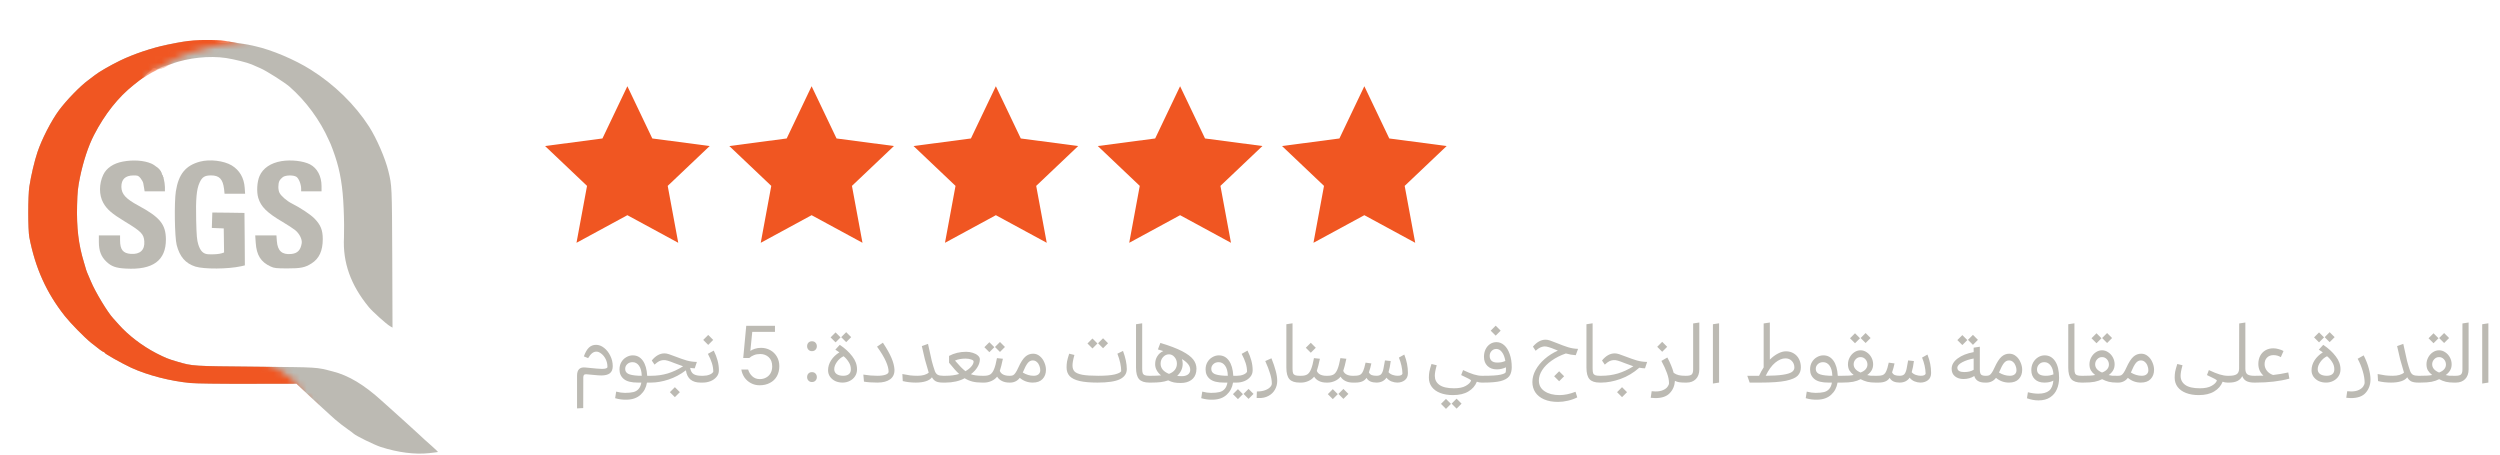 <svg width="379" height="69" viewBox="0 0 379 69" fill="none" xmlns="http://www.w3.org/2000/svg">
<path fill-rule="evenodd" clip-rule="evenodd" d="M30.297 6.51C30.26 6.547 30.172 6.126 29.455 6.176C27.798 6.275 27.538 6.324 25.374 6.769C23.024 7.252 20.279 8.179 18.202 9.181C16.681 9.923 14.962 10.924 14.405 11.37C14.282 11.468 13.824 11.827 13.379 12.149C12.13 13.064 10.065 15.203 8.952 16.699C7.777 18.282 6.33 21.101 5.675 23.067C5.205 24.477 4.71 26.591 4.451 28.261C4.228 29.695 4.228 34.839 4.451 35.989C5.353 40.639 7.048 44.398 9.842 47.922C10.72 49.023 12.761 51.112 13.812 51.966C14.888 52.844 15.605 53.363 15.729 53.363C15.803 53.363 15.852 53.413 15.852 53.462C15.852 53.61 18.412 55.045 19.884 55.737C22.381 56.887 25.856 57.778 28.898 58.062C29.801 58.136 33.251 58.186 37.666 58.173L44.937 58.161L45.506 58.705C47.72 60.782 49.364 62.303 50.156 63.008C50.415 63.243 50.7 63.503 50.774 63.565C51.207 63.948 52.233 64.752 52.765 65.11C53.111 65.345 53.482 65.617 53.593 65.729C53.977 66.087 56.71 67.423 57.711 67.757C60.321 68.597 62.893 68.931 65.057 68.696C65.774 68.622 66.38 68.536 66.405 68.523C66.417 68.499 65.997 68.103 65.477 67.633C64.946 67.163 64.451 66.73 64.377 66.656C64.303 66.594 63.907 66.223 63.511 65.852C63.103 65.481 62.225 64.665 61.545 64.059C60.865 63.441 60.246 62.885 60.172 62.823C60.098 62.748 59.653 62.353 59.183 61.932C58.713 61.512 58.132 60.993 57.897 60.782C55.226 58.346 52.864 56.924 50.477 56.318C47.843 55.638 48.499 55.688 38.791 55.589C29.146 55.502 29.208 55.502 26.92 54.834C25.535 54.439 25.015 54.229 23.655 53.524C21.578 52.448 19.463 50.84 18.016 49.208C17.608 48.751 17.212 48.318 17.151 48.244C16.334 47.378 14.442 44.25 13.787 42.667C13.552 42.123 13.305 41.541 13.231 41.368C13.156 41.195 13.082 40.997 13.07 40.936C13.045 40.861 12.897 40.342 12.724 39.761C11.895 37.053 11.598 34.505 11.685 31.105C11.734 29.065 11.809 28.409 12.13 26.839C12.625 24.452 13.391 22.115 14.245 20.471C15.877 17.305 17.917 14.733 20.255 12.878C20.65 12.557 21.046 12.247 21.133 12.186C21.38 11.975 22.877 10.635 22.939 10.635C22.964 10.635 22.939 10.437 23.186 10.326C23.508 10.202 23.336 10.37 23.557 10.326C23.459 10.264 23.695 10.593 24.176 10.326C24.657 10.059 25.362 9.91 26.017 9.675C28.503 8.76 31.767 8.414 34.278 8.797C35.502 8.983 37.542 9.49 38.173 9.774C38.383 9.861 38.964 10.12 39.471 10.343C40.374 10.726 43.107 12.47 43.861 13.113C46.384 15.314 48.523 18.232 49.859 21.262C50.081 21.769 50.021 21.578 50.145 21.888C50.268 22.197 50.33 22.382 50.454 22.691C50.577 23 50.539 22.919 50.786 23.636C51.578 25.986 51.961 28.286 52.097 31.6C52.171 33.195 52.184 35.173 52.147 35.989C51.949 39.798 53.161 43.211 55.918 46.562C56.45 47.217 58.589 49.146 59.121 49.443L59.505 49.666L59.467 39.118C59.418 28.137 59.418 28.187 58.886 25.973C58.416 24.02 57.105 21.002 55.955 19.197C53.816 15.871 50.688 12.804 47.114 10.566C44.653 9.02 41.19 7.561 38.692 7.004C37.048 6.646 38.211 6.873 35.862 6.492C33.512 6.112 34.972 6.413 34.749 6.431C34.525 6.448 34.341 6.431 34.501 6.431C34.662 6.418 33.586 6.559 33.141 6.51C31.979 6.374 30.359 6.448 30.297 6.51Z" fill="#BCBAB3"/>
<mask id="mask0_310_38" style="mask-type:alpha" maskUnits="userSpaceOnUse" x="0" y="0" width="50" height="64">
<path d="M0 0L49.032 1.36L43.343 5.008L35.367 6.492C35.367 6.492 32.09 6.925 29.308 7.852C26.525 8.78 25.783 9.46 25.165 9.769C24.547 10.078 24.207 10.34 23.496 10.696C22.785 11.052 22.073 11.562 22.073 11.562L39 54.5C39 54.5 40 54.5 43 56.5C46 58.5 45.5 59.5 45.5 59.5L48.042 61.736L0 63.065V0Z" fill="#D9D9D9"/>
</mask>
<g mask="url(#mask0_310_38)">
<path fill-rule="evenodd" clip-rule="evenodd" d="M32.153 6.067C31.867 6.047 30.174 6.047 29.309 6.129C28.443 6.21 27.539 6.332 25.375 6.777C23.026 7.259 20.28 8.187 18.203 9.188C16.682 9.93 14.963 10.932 14.407 11.377C14.283 11.476 13.825 11.834 13.38 12.156C12.131 13.071 10.066 15.21 8.953 16.706C7.778 18.289 6.332 21.109 5.676 23.075C5.206 24.484 4.712 26.599 4.452 28.268C4.229 29.703 4.229 34.847 4.452 35.997C5.355 40.646 7.049 44.405 9.843 47.93C10.722 49.03 12.762 51.12 13.813 51.973C14.889 52.851 15.606 53.37 15.73 53.37C15.804 53.37 15.853 53.42 15.853 53.469C15.853 53.618 18.413 55.052 19.885 55.745C22.383 56.895 25.858 57.785 28.9 58.069C29.802 58.144 33.252 58.193 37.667 58.181L44.938 58.168L45.507 58.712C47.721 60.79 49.365 62.311 50.157 63.016C50.417 63.251 50.701 63.51 50.775 63.572C51.208 63.955 52.234 64.759 52.766 65.118C53.112 65.353 53.483 65.625 53.595 65.736C53.978 66.095 56.711 67.43 57.713 67.764C60.322 68.605 62.894 68.939 65.058 68.704C65.775 68.63 66.381 68.543 66.406 68.531C66.418 68.506 65.998 68.11 65.478 67.64C64.947 67.17 64.452 66.738 64.378 66.663C64.304 66.602 63.908 66.231 63.512 65.86C63.104 65.489 62.226 64.673 61.546 64.067C60.866 63.448 60.248 62.892 60.173 62.83C60.099 62.756 59.654 62.36 59.184 61.94C58.714 61.519 58.133 61 57.898 60.79C55.227 58.354 52.865 56.932 50.478 56.326C47.844 55.646 48.5 55.695 38.792 55.596C29.147 55.51 29.209 55.51 26.921 54.842C25.536 54.446 25.017 54.236 23.656 53.531C21.579 52.455 19.464 50.848 18.017 49.216C17.609 48.758 17.214 48.325 17.152 48.251C16.336 47.386 14.444 44.257 13.788 42.674C13.553 42.13 13.306 41.549 13.232 41.376C13.158 41.203 13.083 41.005 13.071 40.943C13.046 40.869 12.898 40.349 12.725 39.768C11.896 37.06 11.6 34.513 11.686 31.112C11.736 29.072 11.81 28.417 12.131 26.846C12.626 24.46 13.393 22.123 14.246 20.478C15.878 17.312 17.919 14.74 20.256 12.885C20.651 12.564 21.047 12.255 21.134 12.193C21.381 11.983 23.126 10.899 23.497 10.766C23.683 10.699 23.706 10.623 23.953 10.511C24.275 10.388 24.709 10.457 24.61 10.395C24.511 10.333 24.511 10.333 24.733 10.333C24.919 10.321 25.363 9.918 26.018 9.683C28.504 8.768 31.769 8.421 34.279 8.805C35.503 8.99 37.544 9.497 38.174 9.782C38.384 9.868 38.966 10.128 39.473 10.351C40.375 10.734 43.108 12.477 43.863 13.12C46.385 15.322 48.525 18.24 49.86 21.269C50.083 21.776 50.33 22.16 50.392 22.123C50.466 22.085 50.478 22.11 50.429 22.184C50.38 22.271 50.54 22.926 50.788 23.643C51.579 25.993 51.962 28.293 52.098 31.607C52.173 33.202 52.185 35.181 52.148 35.997C51.95 39.805 53.162 43.218 55.92 46.569C56.451 47.225 58.591 49.154 59.122 49.45L59.506 49.673L59.469 39.125C59.419 28.145 59.419 28.194 58.887 25.981C58.417 24.027 57.107 21.01 55.957 19.204C53.817 15.878 50.689 12.811 47.115 10.573C44.654 9.027 41.191 7.568 38.694 7.012C37.049 6.653 36.789 6.616 35.8 6.628C35.305 6.641 36.34 6.69 36.291 6.628C36.02 6.487 34.812 6.314 34.07 6.191C33.328 6.067 32.439 6.087 32.153 6.067Z" fill="#F05622"/>
</g>
<path fill-rule="evenodd" clip-rule="evenodd" d="M18.635 24.493C17.213 24.752 16.137 25.47 15.655 26.496C14.999 27.856 14.999 29.562 15.642 30.725C16.199 31.739 16.965 32.394 18.944 33.594C21.417 35.09 21.8 35.486 21.875 36.586C21.974 37.897 21.232 38.589 19.834 38.49C18.647 38.404 18.202 37.847 18.202 36.425V35.683H14.987V36.673C14.987 38.008 15.321 38.898 16.112 39.653C16.866 40.382 17.571 40.642 19.08 40.716C23.186 40.951 25.164 39.492 25.152 36.277C25.127 34.014 24.261 32.938 20.984 31.17C19.055 30.131 18.425 29.426 18.4 28.338C18.387 27.188 18.993 26.607 20.218 26.595C20.898 26.595 20.972 26.619 21.306 27.015C21.491 27.25 21.677 27.584 21.714 27.757C21.751 27.93 21.8 28.289 21.85 28.536L21.924 29.006H25.003V28.351C24.991 27.584 24.707 26.459 24.534 26.496C24.472 26.508 24.434 26.422 24.472 26.298C24.546 25.989 23.631 25.086 22.926 24.789C21.825 24.32 20.205 24.196 18.635 24.493Z" fill="#BCBAB3"/>
<path fill-rule="evenodd" clip-rule="evenodd" d="M30.321 24.502C28.144 25.083 27.068 26.394 26.66 29.003C26.401 30.672 26.475 35.915 26.784 37.139C27.241 38.92 28.119 39.934 29.628 40.416C30.951 40.824 34.587 40.8 36.541 40.367L37.122 40.231L37.097 36.249L37.06 32.28L34.624 32.243L32.188 32.218L32.151 33.38L32.114 34.555L33.017 34.592L33.919 34.629L33.944 36.459L33.969 38.277L33.598 38.401C33.19 38.524 32.398 38.586 31.594 38.549C30.828 38.512 30.383 38.079 30.061 37.065C29.851 36.36 29.801 35.804 29.739 33.393C29.665 30.19 29.789 28.694 30.259 27.68C30.642 26.839 31.038 26.592 31.99 26.592C33.251 26.592 33.783 27.148 33.969 28.657L34.043 29.374H37.159L37.097 28.471C36.998 26.963 36.318 25.8 35.119 25.071C33.932 24.366 31.805 24.106 30.321 24.502Z" fill="#BCBAB3"/>
<path fill-rule="evenodd" clip-rule="evenodd" d="M42.65 24.431C41.03 24.704 39.855 25.507 39.348 26.682C38.964 27.56 38.878 29.056 39.15 29.996C39.558 31.344 40.461 32.247 42.86 33.656C43.614 34.101 44.467 34.658 44.752 34.893C45.407 35.425 45.828 36.29 45.741 36.871C45.568 37.935 45.098 38.417 44.146 38.504C42.748 38.64 42.081 38.034 41.969 36.537L41.908 35.684H38.692L38.767 36.797C38.89 38.689 39.546 39.728 41.042 40.408C41.574 40.655 41.846 40.68 43.49 40.692C45.593 40.692 46.236 40.569 47.225 39.938C48.387 39.208 48.931 38.021 48.931 36.241C48.931 34.88 48.61 34.089 47.682 33.137C47.101 32.531 45.506 31.48 44.245 30.849C43.515 30.491 42.625 29.724 42.377 29.242C42.142 28.797 42.142 27.857 42.365 27.412C42.464 27.226 42.711 26.966 42.897 26.831C43.354 26.534 44.492 26.521 44.937 26.806C45.296 27.041 45.654 27.943 45.654 28.599V29.007H48.746V28.228C48.746 26.707 48.091 25.483 46.99 24.914C45.964 24.394 44.121 24.184 42.65 24.431Z" fill="#BCBAB3"/>
<path d="M24.483 26.207C24.236 25.65 23.989 25.527 23.68 25.279L24.236 27.011H24.798C24.757 26.866 24.592 26.45 24.483 26.207Z" fill="#BCBAB3"/>
<path d="M95.109 13.072L98.889 20.992L107.589 22.138L101.224 28.18L102.822 36.808L95.109 32.622L87.396 36.808L88.994 28.18L82.629 22.138L91.33 20.992L95.109 13.072Z" fill="#F05622"/>
<path d="M123.04 13.072L126.82 20.992L135.52 22.138L129.155 28.18L130.753 36.808L123.04 32.622L115.328 36.808L116.925 28.18L110.561 22.138L119.261 20.992L123.04 13.072Z" fill="#F05622"/>
<path d="M150.972 13.072L154.751 20.992L163.452 22.138L157.087 28.18L158.685 36.808L150.972 32.622L143.259 36.808L144.857 28.18L138.492 22.138L147.192 20.992L150.972 13.072Z" fill="#F05622"/>
<path d="M178.903 13.072L182.682 20.992L191.383 22.138L185.018 28.18L186.616 36.808L178.903 32.622L171.19 36.808L172.788 28.18L166.423 22.138L175.124 20.992L178.903 13.072Z" fill="#F05622"/>
<path d="M206.834 13.072L210.613 20.992L219.314 22.138L212.949 28.18L214.547 36.808L206.834 32.622L199.121 36.808L200.719 28.18L194.354 22.138L203.055 20.992L206.834 13.072Z" fill="#F05622"/>
<path d="M88.512 54.028C88.736 53.412 88.992 52.968 89.28 52.696C89.576 52.416 89.936 52.276 90.36 52.276C90.784 52.276 91.188 52.428 91.572 52.732C91.964 53.036 92.28 53.436 92.52 53.932C92.768 54.428 92.892 54.952 92.892 55.504C92.892 55.992 92.748 56.352 92.46 56.584C92.172 56.808 91.736 56.92 91.152 56.92C91.048 56.92 90.876 56.912 90.636 56.896L88.908 56.74C88.74 56.724 88.616 56.756 88.536 56.836C88.464 56.908 88.428 57.032 88.428 57.208L88.416 61.864L87.48 61.912V56.956C87.48 56.508 87.58 56.18 87.78 55.972C87.988 55.756 88.296 55.668 88.704 55.708L90.444 55.876C90.86 55.908 91.124 55.924 91.236 55.924C91.804 55.924 92.088 55.824 92.088 55.624C92.088 55.192 92 54.8 91.824 54.448C91.648 54.096 91.428 53.82 91.164 53.62C90.908 53.412 90.66 53.308 90.42 53.308C90.18 53.308 89.96 53.388 89.76 53.548C89.56 53.708 89.36 53.956 89.16 54.292L88.512 54.028ZM98.582 56.968C98.662 56.968 98.715 57.008 98.739 57.088C98.77 57.168 98.787 57.292 98.787 57.46C98.787 57.66 98.775 57.8 98.751 57.88C98.727 57.96 98.671 58 98.582 58H98.079C97.959 58.752 97.638 59.364 97.118 59.836C96.606 60.316 95.918 60.568 95.055 60.592C94.439 60.616 93.838 60.54 93.254 60.364L93.41 59.368C93.898 59.496 94.343 59.56 94.743 59.56C95.263 59.56 95.686 59.52 96.014 59.44C96.343 59.36 96.606 59.204 96.806 58.972C97.014 58.748 97.154 58.424 97.227 58H96.722C95.746 58.008 95.034 57.832 94.587 57.472C94.138 57.112 93.915 56.624 93.915 56.008C93.915 55.592 94.007 55.224 94.191 54.904C94.382 54.576 94.635 54.324 94.947 54.148C95.258 53.964 95.587 53.872 95.93 53.872C96.562 53.872 97.07 54.14 97.454 54.676C97.838 55.212 98.058 55.976 98.115 56.968H98.582ZM94.778 55.924C94.778 56.252 94.922 56.496 95.21 56.656C95.507 56.816 96.014 56.916 96.734 56.956C96.847 56.964 97.031 56.968 97.287 56.968C97.27 56.312 97.135 55.804 96.879 55.444C96.623 55.084 96.294 54.904 95.894 54.904C95.567 54.904 95.299 55.004 95.091 55.204C94.882 55.396 94.778 55.636 94.778 55.924ZM98.723 56.968C99.587 56.968 100.415 56.852 101.207 56.62C101.999 56.38 102.783 56.016 103.559 55.528C103.279 55.44 102.839 55.28 102.239 55.048C101.807 54.872 101.463 54.748 101.207 54.676C100.951 54.596 100.719 54.568 100.511 54.592C100.303 54.616 100.107 54.672 99.923 54.76C99.739 54.848 99.507 55.02 99.227 55.276L98.807 54.652C99.391 53.932 100.035 53.572 100.739 53.572C100.931 53.572 101.151 53.612 101.399 53.692C101.647 53.772 101.987 53.896 102.419 54.064C103.059 54.312 103.623 54.508 104.111 54.652C104.607 54.788 105.119 54.86 105.647 54.868L105.323 55.84C105.091 55.832 104.859 55.808 104.627 55.768C104.699 56.224 104.875 56.54 105.155 56.716C105.435 56.884 105.827 56.968 106.331 56.968H106.511C106.591 56.968 106.643 57.008 106.667 57.088C106.699 57.168 106.715 57.292 106.715 57.46C106.715 57.66 106.703 57.8 106.679 57.88C106.655 57.96 106.599 58 106.511 58H106.187C105.571 58 105.075 57.852 104.699 57.556C104.323 57.26 104.083 56.788 103.979 56.14C103.163 56.764 102.283 57.232 101.339 57.544C100.403 57.848 99.523 58 98.699 58H98.507C98.419 58 98.363 57.96 98.339 57.88C98.315 57.8 98.303 57.66 98.303 57.46C98.303 57.292 98.319 57.168 98.351 57.088C98.375 57.008 98.427 56.968 98.507 56.968H98.723ZM101.555 59.452L102.311 58.696L103.067 59.452L102.311 60.208L101.555 59.452ZM106.609 56.968C106.953 56.968 107.269 56.912 107.557 56.8C107.845 56.688 108.037 56.54 108.133 56.356C108.133 55.924 108.065 55.492 107.929 55.06C107.793 54.628 107.589 54.156 107.317 53.644L108.205 53.152C108.725 54.192 108.985 55.184 108.985 56.128C108.985 56.52 108.865 56.856 108.625 57.136C108.393 57.416 108.089 57.632 107.713 57.784C107.345 57.928 106.961 58 106.561 58H106.441C106.353 58 106.297 57.96 106.273 57.88C106.249 57.8 106.237 57.66 106.237 57.46C106.237 57.292 106.253 57.168 106.285 57.088C106.309 57.008 106.361 56.968 106.441 56.968H106.609ZM106.609 51.532L107.365 50.776L108.121 51.532L107.365 52.288L106.609 51.532ZM115.158 58.408C114.678 58.408 114.238 58.3 113.838 58.084C113.446 57.876 113.122 57.592 112.866 57.232C112.618 56.864 112.458 56.46 112.386 56.02H113.418C113.53 56.412 113.738 56.752 114.042 57.04C114.346 57.328 114.726 57.472 115.182 57.472C115.534 57.472 115.85 57.396 116.13 57.244C116.418 57.092 116.646 56.872 116.814 56.584C116.982 56.288 117.066 55.944 117.066 55.552C117.066 54.936 116.89 54.468 116.538 54.148C116.186 53.828 115.758 53.668 115.254 53.668C114.894 53.668 114.578 53.724 114.306 53.836C114.034 53.94 113.798 54.084 113.598 54.268H112.674L113.13 49.396H117.486V50.308H114.042L113.754 53.2C113.914 53.08 114.138 52.972 114.426 52.876C114.722 52.78 115.038 52.732 115.374 52.732C115.878 52.732 116.342 52.848 116.766 53.08C117.19 53.312 117.526 53.64 117.774 54.064C118.022 54.488 118.146 54.968 118.146 55.504C118.146 56.088 118.022 56.6 117.774 57.04C117.526 57.48 117.174 57.816 116.718 58.048C116.27 58.288 115.75 58.408 115.158 58.408ZM123.09 56.416C123.322 56.416 123.502 56.488 123.63 56.632C123.766 56.776 123.834 56.956 123.834 57.172C123.834 57.38 123.766 57.556 123.63 57.7C123.494 57.844 123.314 57.916 123.09 57.916C122.874 57.916 122.698 57.844 122.562 57.7C122.426 57.556 122.358 57.38 122.358 57.172C122.358 56.956 122.422 56.776 122.55 56.632C122.686 56.488 122.866 56.416 123.09 56.416ZM122.358 52.492C122.358 52.276 122.422 52.096 122.55 51.952C122.686 51.808 122.866 51.736 123.09 51.736C123.322 51.736 123.502 51.808 123.63 51.952C123.766 52.096 123.834 52.276 123.834 52.492C123.834 52.7 123.766 52.876 123.63 53.02C123.494 53.164 123.314 53.236 123.09 53.236C122.874 53.236 122.698 53.164 122.562 53.02C122.426 52.876 122.358 52.7 122.358 52.492ZM127.73 58C127.33 58 126.962 57.924 126.626 57.772C126.298 57.612 126.034 57.392 125.834 57.112C125.634 56.824 125.534 56.5 125.534 56.14C125.534 55.612 125.686 55.108 125.99 54.628C126.302 54.148 126.722 53.744 127.25 53.416C127.066 53.28 126.862 53.144 126.638 53.008L127.31 52.276C128.086 52.796 128.714 53.372 129.194 54.004C129.682 54.628 129.926 55.292 129.926 55.996C129.926 56.388 129.826 56.736 129.626 57.04C129.426 57.344 129.158 57.58 128.822 57.748C128.486 57.916 128.122 58 127.73 58ZM126.47 55.972C126.47 56.284 126.59 56.528 126.83 56.704C127.078 56.88 127.414 56.968 127.838 56.968C128.198 56.968 128.478 56.888 128.678 56.728C128.886 56.568 128.99 56.32 128.99 55.984C128.99 55.576 128.874 55.2 128.642 54.856C128.418 54.504 128.166 54.22 127.886 54.004C127.486 54.196 127.15 54.484 126.878 54.868C126.606 55.252 126.47 55.62 126.47 55.972ZM125.918 51.148L126.674 50.392L127.43 51.148L126.674 51.904L125.918 51.148ZM128.282 50.356L129.038 51.112L128.282 51.868L127.526 51.112L128.282 50.356ZM135.599 55.996C135.631 56.652 135.415 57.152 134.951 57.496C134.495 57.832 133.851 58 133.019 58C132.219 58 131.539 57.952 130.979 57.856L130.883 56.788C131.595 56.908 132.295 56.968 132.983 56.968C133.527 56.968 133.951 56.912 134.255 56.8C134.559 56.688 134.711 56.536 134.711 56.344C134.711 55.912 134.575 55.392 134.303 54.784C134.039 54.176 133.591 53.432 132.959 52.552L133.847 51.952C134.455 52.872 134.891 53.648 135.155 54.28C135.419 54.912 135.567 55.484 135.599 55.996ZM142.942 58C142.486 58 142.13 57.936 141.874 57.808C141.626 57.672 141.43 57.468 141.286 57.196C141.094 57.46 140.786 57.66 140.362 57.796C139.946 57.932 139.438 58 138.838 58C138.134 58 137.474 57.924 136.858 57.772L136.798 56.704C137.246 56.792 137.638 56.86 137.974 56.908C138.318 56.948 138.686 56.968 139.078 56.968C139.854 56.968 140.426 56.808 140.794 56.488C140.53 55.624 140.338 54.96 140.218 54.496C140.098 54.024 139.942 53.348 139.75 52.468L140.686 52.132C140.942 53.348 141.134 54.216 141.262 54.736C141.398 55.256 141.554 55.768 141.73 56.272C141.826 56.52 141.966 56.7 142.15 56.812C142.342 56.916 142.614 56.968 142.966 56.968H143.122C143.202 56.968 143.254 57.008 143.278 57.088C143.31 57.168 143.326 57.292 143.326 57.46C143.326 57.66 143.314 57.8 143.29 57.88C143.266 57.96 143.21 58 143.122 58H142.942ZM143.35 56.968C144.142 56.968 144.826 56.876 145.402 56.692C144.986 56.308 144.478 55.74 143.878 54.988V53.956C144.646 53.54 145.514 53.332 146.482 53.332C146.834 53.332 147.166 53.384 147.478 53.488C147.798 53.584 148.054 53.72 148.246 53.896C148.446 54.072 148.546 54.264 148.546 54.472C148.546 54.864 148.426 55.256 148.186 55.648C147.954 56.04 147.622 56.4 147.19 56.728C147.598 56.888 148.166 56.968 148.894 56.968H149.086C149.166 56.968 149.218 57.008 149.242 57.088C149.274 57.168 149.29 57.292 149.29 57.46C149.29 57.66 149.278 57.8 149.254 57.88C149.23 57.96 149.174 58 149.086 58H148.846C148.31 58 147.834 57.948 147.418 57.844C147.002 57.74 146.61 57.572 146.242 57.34C145.858 57.556 145.414 57.72 144.91 57.832C144.406 57.944 143.89 58 143.362 58H143.05C142.962 58 142.906 57.96 142.882 57.88C142.858 57.8 142.846 57.66 142.846 57.46C142.846 57.292 142.862 57.168 142.894 57.088C142.918 57.008 142.97 56.968 143.05 56.968H143.35ZM144.778 54.664C145.13 55.064 145.426 55.392 145.666 55.648C145.914 55.896 146.146 56.104 146.362 56.272C146.746 56.056 147.046 55.816 147.262 55.552C147.486 55.288 147.598 55.036 147.598 54.796C147.598 54.676 147.474 54.576 147.226 54.496C146.986 54.408 146.702 54.364 146.374 54.364C146.054 54.364 145.77 54.388 145.522 54.436C145.274 54.476 145.026 54.552 144.778 54.664ZM149.219 56.968C149.619 56.968 149.931 56.892 150.155 56.74C150.379 56.58 150.563 56.316 150.707 55.948C150.859 55.58 151.003 55.028 151.139 54.292L152.039 54.388C151.871 55.196 151.715 55.808 151.571 56.224C151.667 56.472 151.843 56.66 152.099 56.788C152.355 56.908 152.643 56.968 152.963 56.968H153.095C153.175 56.968 153.227 57.008 153.251 57.088C153.283 57.168 153.299 57.292 153.299 57.46C153.299 57.66 153.287 57.8 153.263 57.88C153.239 57.96 153.183 58 153.095 58H153.011C152.587 58 152.215 57.92 151.895 57.76C151.575 57.6 151.331 57.38 151.163 57.1C150.955 57.372 150.667 57.592 150.299 57.76C149.931 57.92 149.571 58 149.219 58H149.015C148.927 58 148.871 57.96 148.847 57.88C148.823 57.8 148.811 57.66 148.811 57.46C148.811 57.292 148.827 57.168 148.859 57.088C148.883 57.008 148.935 56.968 149.015 56.968H149.219ZM149.231 52.636L149.987 51.88L150.743 52.636L149.987 53.392L149.231 52.636ZM151.595 51.844L152.351 52.6L151.595 53.356L150.839 52.6L151.595 51.844ZM153.143 56.968C153.319 56.968 153.467 56.94 153.587 56.884C153.707 56.82 153.827 56.7 153.947 56.524C154.075 56.348 154.219 56.08 154.379 55.72C154.731 54.944 155.079 54.4 155.423 54.088C155.767 53.776 156.167 53.62 156.623 53.62C156.999 53.62 157.335 53.744 157.631 53.992C157.927 54.232 158.155 54.544 158.315 54.928C158.483 55.304 158.567 55.684 158.567 56.068C158.567 56.636 158.395 57.1 158.051 57.46C157.715 57.82 157.219 58 156.563 58C155.819 58 155.163 57.76 154.595 57.28C154.419 57.52 154.203 57.7 153.947 57.82C153.699 57.94 153.439 58 153.167 58H153.023C152.935 58 152.879 57.96 152.855 57.88C152.831 57.8 152.819 57.66 152.819 57.46C152.819 57.292 152.835 57.168 152.867 57.088C152.891 57.008 152.943 56.968 153.023 56.968H153.143ZM155.051 56.476C155.587 56.804 156.139 56.968 156.707 56.968C157.011 56.968 157.251 56.896 157.427 56.752C157.611 56.6 157.703 56.392 157.703 56.128C157.703 55.904 157.659 55.68 157.571 55.456C157.491 55.224 157.363 55.032 157.187 54.88C157.019 54.72 156.811 54.64 156.563 54.64C156.275 54.64 156.023 54.772 155.807 55.036C155.591 55.3 155.339 55.78 155.051 56.476ZM166.384 58C165.256 58 164.348 57.92 163.66 57.76C162.98 57.6 162.48 57.352 162.16 57.016C161.848 56.68 161.692 56.24 161.692 55.696C161.692 55.384 161.716 55.084 161.764 54.796C161.82 54.508 161.928 54.116 162.088 53.62L162.88 53.812C162.768 54.22 162.692 54.544 162.652 54.784C162.612 55.016 162.592 55.228 162.592 55.42C162.592 55.796 162.696 56.096 162.904 56.32C163.12 56.536 163.508 56.7 164.068 56.812C164.636 56.916 165.444 56.968 166.492 56.968C167.588 56.968 168.42 56.9 168.988 56.764C169.556 56.62 169.884 56.456 169.972 56.272C169.972 55.496 169.78 54.612 169.396 53.62L170.248 53.2C170.632 54.24 170.824 55.156 170.824 55.948C170.824 56.636 170.472 57.152 169.768 57.496C169.072 57.832 167.944 58 166.384 58ZM164.86 52.072L165.616 51.316L166.372 52.072L165.616 52.828L164.86 52.072ZM167.224 51.28L167.98 52.036L167.224 52.792L166.468 52.036L167.224 51.28ZM174.355 56.968C174.436 56.968 174.488 57.008 174.512 57.088C174.544 57.168 174.56 57.292 174.56 57.46C174.56 57.66 174.548 57.8 174.524 57.88C174.5 57.96 174.444 58 174.355 58H174.236C173.516 58 173 57.828 172.688 57.484C172.376 57.14 172.22 56.552 172.22 55.72V49.156L173.156 49.012V55.912C173.156 56.208 173.184 56.432 173.24 56.584C173.304 56.728 173.412 56.828 173.564 56.884C173.716 56.94 173.936 56.968 174.224 56.968H174.355ZM174.532 56.968C175.164 56.968 175.656 56.948 176.008 56.908C175.416 56.404 175.12 55.84 175.12 55.216C175.12 54.744 175.232 54.336 175.456 53.992C175.68 53.64 175.98 53.384 176.356 53.224L175.54 52.972L175.912 51.988C177.304 52.404 178.4 52.82 179.2 53.236C180 53.652 180.564 54.072 180.892 54.496C181.22 54.92 181.384 55.384 181.384 55.888C181.384 56.04 181.372 56.196 181.348 56.356C181.26 56.9 181.008 57.32 180.592 57.616C180.176 57.912 179.648 58.06 179.008 58.06C178.6 58.06 178.252 58.032 177.964 57.976C177.676 57.912 177.388 57.808 177.1 57.664C176.732 57.792 176.356 57.88 175.972 57.928C175.588 57.976 175.116 58 174.556 58H174.28C174.192 58 174.136 57.96 174.112 57.88C174.088 57.8 174.076 57.66 174.076 57.46C174.076 57.292 174.092 57.168 174.124 57.088C174.148 57.008 174.2 56.968 174.28 56.968H174.532ZM175.948 55.132C175.948 55.82 176.372 56.336 177.22 56.68C177.62 56.528 177.92 56.32 178.12 56.056C178.32 55.784 178.42 55.476 178.42 55.132C178.42 54.748 178.3 54.416 178.06 54.136C177.828 53.856 177.548 53.716 177.22 53.716C176.868 53.716 176.568 53.856 176.32 54.136C176.072 54.408 175.948 54.74 175.948 55.132ZM178.456 56.98C178.688 57.012 178.928 57.028 179.176 57.028C179.512 57.028 179.792 56.96 180.016 56.824C180.248 56.68 180.384 56.484 180.424 56.236C180.432 56.196 180.436 56.132 180.436 56.044C180.436 55.476 180.02 54.94 179.188 54.436C179.26 54.652 179.296 54.888 179.296 55.144C179.296 55.512 179.22 55.852 179.068 56.164C178.916 56.476 178.712 56.748 178.456 56.98ZM187.434 56.968C187.514 56.968 187.566 57.008 187.59 57.088C187.622 57.168 187.638 57.292 187.638 57.46C187.638 57.66 187.626 57.8 187.602 57.88C187.578 57.96 187.522 58 187.434 58H186.93C186.81 58.752 186.49 59.364 185.97 59.836C185.458 60.316 184.77 60.568 183.906 60.592C183.29 60.616 182.69 60.54 182.106 60.364L182.262 59.368C182.75 59.496 183.194 59.56 183.594 59.56C184.114 59.56 184.538 59.52 184.866 59.44C185.194 59.36 185.458 59.204 185.658 58.972C185.866 58.748 186.006 58.424 186.078 58H185.574C184.598 58.008 183.886 57.832 183.438 57.472C182.99 57.112 182.766 56.624 182.766 56.008C182.766 55.592 182.858 55.224 183.042 54.904C183.234 54.576 183.486 54.324 183.798 54.148C184.11 53.964 184.438 53.872 184.782 53.872C185.414 53.872 185.922 54.14 186.306 54.676C186.69 55.212 186.91 55.976 186.966 56.968H187.434ZM183.63 55.924C183.63 56.252 183.774 56.496 184.062 56.656C184.358 56.816 184.866 56.916 185.586 56.956C185.698 56.964 185.882 56.968 186.138 56.968C186.122 56.312 185.986 55.804 185.73 55.444C185.474 55.084 185.146 54.904 184.746 54.904C184.418 54.904 184.15 55.004 183.942 55.204C183.734 55.396 183.63 55.636 183.63 55.924ZM187.527 56.968C187.871 56.968 188.187 56.912 188.475 56.8C188.763 56.688 188.955 56.54 189.051 56.356C189.051 55.924 188.983 55.492 188.847 55.06C188.711 54.628 188.507 54.156 188.235 53.644L189.123 53.152C189.643 54.192 189.903 55.184 189.903 56.128C189.903 56.52 189.783 56.856 189.543 57.136C189.311 57.416 189.007 57.632 188.631 57.784C188.263 57.928 187.879 58 187.479 58H187.359C187.271 58 187.215 57.96 187.191 57.88C187.167 57.8 187.155 57.66 187.155 57.46C187.155 57.292 187.171 57.168 187.203 57.088C187.227 57.008 187.279 56.968 187.359 56.968H187.527ZM186.915 59.752L187.671 58.996L188.427 59.752L187.671 60.508L186.915 59.752ZM189.279 58.96L190.035 59.716L189.279 60.472L188.523 59.716L189.279 58.96ZM193.626 57.76C193.626 58.224 193.514 58.656 193.29 59.056C193.066 59.464 192.738 59.784 192.306 60.016C191.874 60.256 191.366 60.364 190.782 60.34L190.506 60.328L190.542 59.344H190.602C191.042 59.344 191.43 59.284 191.766 59.164C192.102 59.044 192.358 58.892 192.534 58.708C192.718 58.524 192.81 58.336 192.81 58.144C192.81 57.696 192.722 57.196 192.546 56.644C192.378 56.084 192.134 55.448 191.814 54.736L192.75 54.316C193.038 55.028 193.254 55.664 193.398 56.224C193.55 56.776 193.626 57.288 193.626 57.76ZM197.148 56.968C197.228 56.968 197.28 57.008 197.304 57.088C197.336 57.168 197.352 57.292 197.352 57.46C197.352 57.66 197.34 57.8 197.316 57.88C197.292 57.96 197.236 58 197.148 58H197.028C196.308 58 195.792 57.828 195.48 57.484C195.168 57.14 195.012 56.552 195.012 55.72V49.156L195.948 49.012V55.912C195.948 56.208 195.976 56.432 196.032 56.584C196.096 56.728 196.204 56.828 196.356 56.884C196.508 56.94 196.728 56.968 197.016 56.968H197.148ZM197.277 56.968C197.677 56.968 197.989 56.892 198.213 56.74C198.437 56.58 198.621 56.316 198.765 55.948C198.917 55.58 199.061 55.028 199.197 54.292L200.097 54.388C199.929 55.196 199.773 55.808 199.629 56.224C199.725 56.472 199.901 56.66 200.157 56.788C200.413 56.908 200.701 56.968 201.021 56.968H201.153C201.233 56.968 201.285 57.008 201.309 57.088C201.341 57.168 201.357 57.292 201.357 57.46C201.357 57.66 201.345 57.8 201.321 57.88C201.297 57.96 201.241 58 201.153 58H201.069C200.645 58 200.273 57.92 199.953 57.76C199.633 57.6 199.389 57.38 199.221 57.1C199.013 57.372 198.725 57.592 198.357 57.76C197.989 57.92 197.629 58 197.277 58H197.073C196.985 58 196.929 57.96 196.905 57.88C196.881 57.8 196.869 57.66 196.869 57.46C196.869 57.292 196.885 57.168 196.917 57.088C196.941 57.008 196.993 56.968 197.073 56.968H197.277ZM197.961 52.72L198.717 51.964L199.473 52.72L198.717 53.476L197.961 52.72ZM201.285 56.968C201.685 56.968 201.997 56.892 202.221 56.74C202.445 56.58 202.629 56.316 202.773 55.948C202.925 55.58 203.069 55.028 203.205 54.292L204.105 54.388C203.937 55.196 203.781 55.808 203.637 56.224C203.733 56.472 203.909 56.66 204.165 56.788C204.421 56.908 204.709 56.968 205.029 56.968H205.161C205.241 56.968 205.293 57.008 205.317 57.088C205.349 57.168 205.365 57.292 205.365 57.46C205.365 57.66 205.353 57.8 205.329 57.88C205.305 57.96 205.249 58 205.161 58H205.077C204.653 58 204.281 57.92 203.961 57.76C203.641 57.6 203.397 57.38 203.229 57.1C203.021 57.372 202.733 57.592 202.365 57.76C201.997 57.92 201.637 58 201.285 58H201.081C200.993 58 200.937 57.96 200.913 57.88C200.889 57.8 200.877 57.66 200.877 57.46C200.877 57.292 200.893 57.168 200.925 57.088C200.949 57.008 201.001 56.968 201.081 56.968H201.285ZM201.297 59.752L202.053 58.996L202.809 59.752L202.053 60.508L201.297 59.752ZM203.661 58.96L204.417 59.716L203.661 60.472L202.905 59.716L203.661 58.96ZM211.821 58C211.541 58 211.245 57.94 210.933 57.82C210.629 57.692 210.381 57.504 210.189 57.256C210.037 57.488 209.829 57.672 209.565 57.808C209.309 57.936 209.005 58 208.653 58C208.317 58 208.017 57.944 207.753 57.832C207.489 57.712 207.293 57.528 207.165 57.28C206.997 57.536 206.773 57.72 206.493 57.832C206.221 57.944 205.881 58 205.473 58H205.089C205.001 58 204.945 57.96 204.921 57.88C204.897 57.8 204.885 57.66 204.885 57.46C204.885 57.292 204.901 57.168 204.933 57.088C204.957 57.008 205.009 56.968 205.089 56.968H205.269C205.605 56.968 205.861 56.94 206.037 56.884C206.213 56.828 206.361 56.72 206.481 56.56C206.601 56.392 206.713 56.136 206.817 55.792C206.921 55.384 206.989 55.112 207.021 54.976L207.897 55.096C207.809 55.544 207.685 55.996 207.525 56.452C207.629 56.652 207.769 56.788 207.945 56.86C208.129 56.932 208.377 56.968 208.689 56.968C208.985 56.968 209.209 56.896 209.361 56.752C209.513 56.6 209.633 56.332 209.721 55.948C209.777 55.692 209.857 55.256 209.961 54.64L210.837 54.736C210.757 55.376 210.645 55.94 210.501 56.428C210.661 56.612 210.869 56.748 211.125 56.836C211.389 56.924 211.633 56.968 211.857 56.968C212.321 56.968 212.573 56.856 212.613 56.632C212.589 55.848 212.409 55.04 212.073 54.208L212.889 53.752C213.081 54.24 213.221 54.712 213.309 55.168C213.397 55.616 213.441 56.076 213.441 56.548C213.441 57.028 213.281 57.392 212.961 57.64C212.649 57.88 212.269 58 211.821 58ZM224.862 56.968C226.11 56.968 226.982 56.912 227.478 56.8C227.982 56.688 228.246 56.556 228.27 56.404C228.302 56.188 228.314 55.948 228.306 55.684C227.866 55.892 227.398 55.996 226.902 55.996C226.318 55.996 225.85 55.824 225.498 55.48C225.146 55.136 224.97 54.676 224.97 54.1C224.97 53.676 225.05 53.296 225.21 52.96C225.378 52.616 225.606 52.348 225.894 52.156C226.182 51.964 226.506 51.868 226.866 51.868C227.298 51.868 227.69 52.024 228.042 52.336C228.394 52.648 228.67 53.096 228.87 53.68C229.078 54.256 229.182 54.928 229.182 55.696C229.182 55.904 229.154 56.132 229.098 56.38C229.042 56.628 228.946 56.844 228.81 57.028C228.546 57.364 228.11 57.612 227.502 57.772C226.894 57.924 226.026 58 224.898 58H224.598C224.358 58 224.122 57.956 223.89 57.868C223.642 58.492 223.214 58.984 222.606 59.344C222.006 59.712 221.226 59.896 220.266 59.896C219.53 59.896 218.886 59.788 218.334 59.572C217.79 59.364 217.366 59.06 217.062 58.66C216.766 58.26 216.618 57.792 216.618 57.256C216.618 56.944 216.642 56.644 216.69 56.356C216.746 56.068 216.854 55.676 217.014 55.18L217.806 55.372C217.694 55.78 217.618 56.104 217.578 56.344C217.538 56.576 217.518 56.788 217.518 56.98C217.518 57.556 217.75 58.012 218.214 58.348C218.686 58.692 219.426 58.864 220.434 58.864C221.194 58.864 221.782 58.744 222.198 58.504C222.622 58.272 222.894 58.008 223.014 57.712C223.03 57.68 222.998 57.636 222.918 57.58C222.846 57.516 222.658 57.412 222.354 57.268L221.514 56.86L221.802 56.104C222.442 56.408 222.986 56.628 223.434 56.764C223.882 56.9 224.278 56.968 224.622 56.968H224.862ZM219.21 60.472L219.966 61.228L219.21 61.984L218.454 61.228L219.21 60.472ZM220.818 60.436L221.574 61.192L220.818 61.948L220.062 61.192L220.818 60.436ZM225.834 53.956C225.834 54.268 225.93 54.516 226.122 54.7C226.322 54.876 226.606 54.964 226.974 54.964C227.206 54.964 227.414 54.948 227.598 54.916C227.79 54.876 227.994 54.812 228.21 54.724C228.114 54.14 227.942 53.692 227.694 53.38C227.454 53.06 227.17 52.9 226.842 52.9C226.554 52.9 226.314 53.004 226.122 53.212C225.93 53.412 225.834 53.66 225.834 53.956ZM226.746 49.372L227.502 50.128L226.746 50.884L225.99 50.128L226.746 49.372ZM234.313 51.496C234.513 51.496 234.733 51.536 234.973 51.616C235.213 51.696 235.561 51.828 236.017 52.012C236.657 52.276 237.221 52.484 237.709 52.636C238.197 52.788 238.705 52.872 239.233 52.888L238.885 53.848C238.373 53.816 237.873 53.728 237.385 53.584C236.577 53.864 235.861 54.224 235.237 54.664C234.621 55.096 234.141 55.576 233.797 56.104C233.461 56.632 233.293 57.16 233.293 57.688C233.293 58.384 233.581 58.924 234.157 59.308C234.741 59.7 235.497 59.896 236.425 59.896C237.177 59.896 237.985 59.728 238.849 59.392L239.113 60.244C238.665 60.468 238.189 60.636 237.685 60.748C237.181 60.868 236.685 60.928 236.197 60.928C235.373 60.928 234.669 60.8 234.085 60.544C233.501 60.288 233.057 59.932 232.753 59.476C232.457 59.02 232.309 58.5 232.309 57.916C232.309 57.3 232.473 56.692 232.801 56.092C233.129 55.492 233.585 54.936 234.169 54.424C234.753 53.912 235.421 53.488 236.173 53.152L235.765 52.984C235.365 52.816 235.037 52.696 234.781 52.624C234.533 52.544 234.305 52.508 234.097 52.516C233.889 52.54 233.689 52.596 233.497 52.684C233.313 52.764 233.081 52.928 232.801 53.176L232.393 52.552C232.985 51.848 233.625 51.496 234.313 51.496ZM235.609 57.04L236.365 56.284L237.121 57.04L236.365 57.796L235.609 57.04ZM242.641 56.968C242.721 56.968 242.773 57.008 242.797 57.088C242.829 57.168 242.845 57.292 242.845 57.46C242.845 57.66 242.833 57.8 242.809 57.88C242.785 57.96 242.729 58 242.641 58H242.521C241.801 58 241.285 57.828 240.973 57.484C240.661 57.14 240.505 56.552 240.505 55.72V49.156L241.441 49.012V55.912C241.441 56.208 241.469 56.432 241.525 56.584C241.589 56.728 241.697 56.828 241.849 56.884C242.001 56.94 242.221 56.968 242.509 56.968H242.641ZM244.798 53.572C244.99 53.572 245.21 53.612 245.458 53.692C245.706 53.772 246.046 53.896 246.478 54.064C247.118 54.312 247.682 54.508 248.17 54.652C248.666 54.788 249.178 54.86 249.706 54.868L249.382 55.84C249.11 55.832 248.822 55.8 248.518 55.744C247.662 56.504 246.714 57.072 245.674 57.448C244.634 57.816 243.662 58 242.758 58H242.566C242.478 58 242.422 57.96 242.398 57.88C242.374 57.8 242.362 57.66 242.362 57.46C242.362 57.292 242.378 57.168 242.41 57.088C242.434 57.008 242.486 56.968 242.566 56.968H242.782C243.646 56.968 244.474 56.852 245.266 56.62C246.058 56.38 246.842 56.016 247.618 55.528C247.338 55.44 246.898 55.28 246.298 55.048C245.866 54.872 245.522 54.748 245.266 54.676C245.01 54.596 244.778 54.568 244.57 54.592C244.362 54.616 244.166 54.672 243.982 54.76C243.798 54.848 243.566 55.02 243.286 55.276L242.866 54.652C243.45 53.932 244.094 53.572 244.798 53.572ZM245.146 59.452L245.902 58.696L246.658 59.452L245.902 60.208L245.146 59.452ZM255.553 56.968C255.633 56.968 255.685 57.008 255.709 57.088C255.741 57.168 255.757 57.292 255.757 57.46C255.757 57.66 255.745 57.8 255.721 57.88C255.697 57.96 255.641 58 255.553 58H255.433C255.065 58 254.765 57.98 254.533 57.94C254.301 57.9 254.097 57.832 253.921 57.736C253.873 58.488 253.609 59.112 253.129 59.608C252.657 60.104 251.929 60.352 250.945 60.352C250.769 60.352 250.537 60.336 250.249 60.304L250.393 59.308C250.577 59.332 250.777 59.344 250.993 59.344C251.457 59.344 251.841 59.272 252.145 59.128C252.449 58.992 252.669 58.824 252.805 58.624C252.949 58.432 253.021 58.256 253.021 58.096C253.021 57.624 252.917 57.108 252.709 56.548C252.509 55.988 252.229 55.376 251.869 54.712L252.769 54.196C252.993 54.604 253.177 54.988 253.321 55.348C253.473 55.7 253.609 56.092 253.729 56.524C253.969 56.692 254.221 56.808 254.485 56.872C254.757 56.936 255.081 56.968 255.457 56.968H255.553ZM251.233 52.576L251.989 51.82L252.745 52.576L251.989 53.332L251.233 52.576ZM255.648 56.968C256.032 56.968 256.3 56.904 256.452 56.776C256.604 56.64 256.68 56.384 256.68 56.008V49.036L257.616 48.892V55.996C257.616 56.628 257.44 57.12 257.088 57.472C256.736 57.824 256.272 58 255.696 58H255.48C255.392 58 255.336 57.96 255.312 57.88C255.288 57.8 255.276 57.66 255.276 57.46C255.276 57.292 255.292 57.168 255.324 57.088C255.348 57.008 255.4 56.968 255.48 56.968H255.648ZM260.613 58L259.677 58.144V49.156L260.613 49.012V58ZM264.887 56.968H266.675C266.875 56.528 267.107 56.104 267.371 55.696V49.036L268.307 48.892V53.644V54.52C268.707 54.12 269.119 53.812 269.543 53.596C269.967 53.372 270.371 53.26 270.755 53.26C271.203 53.26 271.599 53.368 271.943 53.584C272.287 53.792 272.551 54.08 272.735 54.448C272.919 54.816 273.011 55.232 273.011 55.696C273.011 56.2 272.855 56.616 272.543 56.944C272.239 57.272 271.643 57.532 270.755 57.724C269.867 57.908 268.591 58 266.927 58H265.247L264.887 56.968ZM267.683 56.968C268.779 56.96 269.643 56.908 270.275 56.812C270.915 56.716 271.367 56.58 271.631 56.404C271.895 56.228 272.027 56 272.027 55.72C272.027 55.32 271.899 54.988 271.643 54.724C271.395 54.46 271.071 54.328 270.671 54.328C270.167 54.328 269.647 54.548 269.111 54.988C268.583 55.428 268.107 56.088 267.683 56.968ZM279.075 56.968C279.155 56.968 279.207 57.008 279.231 57.088C279.263 57.168 279.279 57.292 279.279 57.46C279.279 57.66 279.267 57.8 279.243 57.88C279.219 57.96 279.163 58 279.075 58H278.571C278.451 58.752 278.131 59.364 277.611 59.836C277.099 60.316 276.411 60.568 275.547 60.592C274.931 60.616 274.331 60.54 273.747 60.364L273.903 59.368C274.391 59.496 274.835 59.56 275.235 59.56C275.755 59.56 276.179 59.52 276.507 59.44C276.835 59.36 277.099 59.204 277.299 58.972C277.507 58.748 277.647 58.424 277.719 58H277.215C276.239 58.008 275.527 57.832 275.079 57.472C274.631 57.112 274.407 56.624 274.407 56.008C274.407 55.592 274.499 55.224 274.683 54.904C274.875 54.576 275.127 54.324 275.439 54.148C275.751 53.964 276.079 53.872 276.423 53.872C277.055 53.872 277.563 54.14 277.947 54.676C278.331 55.212 278.551 55.976 278.607 56.968H279.075ZM275.271 55.924C275.271 56.252 275.415 56.496 275.703 56.656C275.999 56.816 276.507 56.916 277.227 56.956C277.339 56.964 277.523 56.968 277.779 56.968C277.763 56.312 277.627 55.804 277.371 55.444C277.115 55.084 276.787 54.904 276.387 54.904C276.059 54.904 275.791 55.004 275.583 55.204C275.375 55.396 275.271 55.636 275.271 55.924ZM282.059 53.104C282.395 53.104 282.707 53.204 282.995 53.404C283.291 53.596 283.527 53.856 283.703 54.184C283.879 54.512 283.967 54.86 283.967 55.228C283.967 55.588 283.887 55.9 283.727 56.164C283.575 56.42 283.355 56.652 283.067 56.86C283.243 56.908 283.415 56.94 283.583 56.956C283.759 56.964 283.983 56.968 284.255 56.968H284.471C284.551 56.968 284.603 57.008 284.627 57.088C284.659 57.168 284.675 57.292 284.675 57.46C284.675 57.66 284.663 57.8 284.639 57.88C284.615 57.96 284.559 58 284.471 58H284.291C283.835 58 283.435 57.96 283.091 57.88C282.747 57.792 282.407 57.66 282.071 57.484C281.735 57.66 281.351 57.792 280.919 57.88C280.495 57.96 279.939 58 279.251 58H278.999C278.911 58 278.855 57.96 278.831 57.88C278.807 57.8 278.795 57.66 278.795 57.46C278.795 57.292 278.811 57.168 278.843 57.088C278.867 57.008 278.919 56.968 278.999 56.968H279.251C279.675 56.968 280.019 56.96 280.283 56.944C280.547 56.928 280.791 56.896 281.015 56.848C280.735 56.632 280.519 56.4 280.367 56.152C280.223 55.896 280.151 55.588 280.151 55.228C280.151 54.86 280.239 54.512 280.415 54.184C280.591 53.856 280.823 53.596 281.111 53.404C281.407 53.204 281.723 53.104 282.059 53.104ZM281.015 55.228C281.015 55.764 281.363 56.18 282.059 56.476C282.403 56.348 282.663 56.18 282.839 55.972C283.015 55.764 283.103 55.528 283.103 55.264C283.103 54.96 283.003 54.696 282.803 54.472C282.603 54.248 282.355 54.136 282.059 54.136C281.763 54.136 281.515 54.248 281.315 54.472C281.115 54.688 281.015 54.94 281.015 55.228ZM280.463 51.28L281.219 50.524L281.975 51.28L281.219 52.036L280.463 51.28ZM282.827 50.488L283.583 51.244L282.827 52L282.071 51.244L282.827 50.488ZM291.134 58C290.854 58 290.558 57.94 290.246 57.82C289.942 57.692 289.694 57.504 289.502 57.256C289.35 57.488 289.142 57.672 288.878 57.808C288.622 57.936 288.318 58 287.965 58C287.63 58 287.33 57.944 287.066 57.832C286.802 57.712 286.606 57.528 286.478 57.28C286.31 57.536 286.086 57.72 285.806 57.832C285.534 57.944 285.194 58 284.786 58H284.401C284.313 58 284.257 57.96 284.233 57.88C284.209 57.8 284.197 57.66 284.197 57.46C284.197 57.292 284.213 57.168 284.245 57.088C284.269 57.008 284.321 56.968 284.401 56.968H284.582C284.918 56.968 285.174 56.94 285.35 56.884C285.526 56.828 285.674 56.72 285.794 56.56C285.914 56.392 286.026 56.136 286.13 55.792C286.234 55.384 286.302 55.112 286.334 54.976L287.21 55.096C287.122 55.544 286.998 55.996 286.838 56.452C286.942 56.652 287.082 56.788 287.258 56.86C287.442 56.932 287.69 56.968 288.002 56.968C288.298 56.968 288.522 56.896 288.674 56.752C288.826 56.6 288.946 56.332 289.034 55.948C289.09 55.692 289.17 55.256 289.274 54.64L290.15 54.736C290.07 55.376 289.958 55.94 289.814 56.428C289.974 56.612 290.182 56.748 290.438 56.836C290.702 56.924 290.946 56.968 291.17 56.968C291.634 56.968 291.886 56.856 291.926 56.632C291.902 55.848 291.722 55.04 291.386 54.208L292.202 53.752C292.394 54.24 292.534 54.712 292.622 55.168C292.71 55.616 292.754 56.076 292.754 56.548C292.754 57.028 292.594 57.392 292.274 57.64C291.962 57.88 291.582 58 291.134 58ZM301.09 56.968C301.17 56.968 301.222 57.008 301.246 57.088C301.278 57.168 301.294 57.292 301.294 57.46C301.294 57.66 301.282 57.8 301.258 57.88C301.234 57.96 301.178 58 301.09 58H300.91C300.03 58 299.494 57.668 299.302 57.004C298.822 57.308 298.274 57.46 297.658 57.46C297.146 57.46 296.718 57.324 296.374 57.052C296.038 56.78 295.87 56.4 295.87 55.912C295.87 55.32 296.174 54.796 296.782 54.34C297.39 53.884 298.198 53.564 299.206 53.38V52.708L300.142 52.564V56.008C300.142 56.4 300.206 56.66 300.334 56.788C300.47 56.908 300.686 56.968 300.982 56.968H301.09ZM296.734 55.756C296.734 55.972 296.826 56.136 297.01 56.248C297.202 56.352 297.454 56.404 297.766 56.404C298.366 56.404 298.846 56.288 299.206 56.056V54.352C298.558 54.464 297.982 54.652 297.478 54.916C296.982 55.18 296.734 55.46 296.734 55.756ZM296.734 51.556L297.49 50.8L298.246 51.556L297.49 52.312L296.734 51.556ZM299.098 50.764L299.854 51.52L299.098 52.276L298.342 51.52L299.098 50.764ZM301.139 56.968C301.315 56.968 301.463 56.94 301.583 56.884C301.703 56.82 301.823 56.7 301.943 56.524C302.071 56.348 302.215 56.08 302.375 55.72C302.727 54.944 303.075 54.4 303.419 54.088C303.763 53.776 304.163 53.62 304.619 53.62C304.995 53.62 305.331 53.744 305.627 53.992C305.923 54.232 306.151 54.544 306.311 54.928C306.479 55.304 306.563 55.684 306.563 56.068C306.563 56.636 306.391 57.1 306.047 57.46C305.711 57.82 305.215 58 304.559 58C303.815 58 303.159 57.76 302.591 57.28C302.415 57.52 302.199 57.7 301.943 57.82C301.695 57.94 301.435 58 301.163 58H301.019C300.931 58 300.875 57.96 300.851 57.88C300.827 57.8 300.815 57.66 300.815 57.46C300.815 57.292 300.831 57.168 300.863 57.088C300.887 57.008 300.939 56.968 301.019 56.968H301.139ZM303.047 56.476C303.583 56.804 304.135 56.968 304.703 56.968C305.007 56.968 305.247 56.896 305.423 56.752C305.607 56.6 305.699 56.392 305.699 56.128C305.699 55.904 305.655 55.68 305.567 55.456C305.487 55.224 305.359 55.032 305.183 54.88C305.015 54.72 304.807 54.64 304.559 54.64C304.271 54.64 304.019 54.772 303.803 55.036C303.587 55.3 303.335 55.78 303.047 56.476ZM309.962 53.872C310.642 53.872 311.178 54.172 311.57 54.772C311.962 55.372 312.158 56.212 312.158 57.292C312.158 57.924 312.046 58.496 311.822 59.008C311.606 59.52 311.266 59.928 310.802 60.232C310.338 60.544 309.75 60.7 309.038 60.7C308.454 60.7 307.87 60.592 307.286 60.376L307.43 59.464C307.998 59.608 308.522 59.68 309.002 59.68C309.722 59.68 310.266 59.532 310.634 59.236C311.002 58.94 311.222 58.428 311.294 57.7C311.102 57.804 310.898 57.88 310.682 57.928C310.466 57.976 310.21 58 309.914 58C309.306 58 308.826 57.828 308.474 57.484C308.122 57.14 307.946 56.68 307.946 56.104C307.946 55.688 308.038 55.308 308.222 54.964C308.414 54.62 308.666 54.352 308.978 54.16C309.29 53.968 309.618 53.872 309.962 53.872ZM308.81 56.02C308.81 56.652 309.254 56.968 310.142 56.968C310.35 56.968 310.542 56.952 310.718 56.92C310.894 56.888 311.09 56.832 311.306 56.752C311.266 56.168 311.118 55.716 310.862 55.396C310.614 55.068 310.302 54.904 309.926 54.904C309.598 54.904 309.33 55.012 309.122 55.228C308.914 55.444 308.81 55.708 308.81 56.02ZM315.684 56.968C315.764 56.968 315.816 57.008 315.84 57.088C315.872 57.168 315.888 57.292 315.888 57.46C315.888 57.66 315.876 57.8 315.852 57.88C315.828 57.96 315.772 58 315.684 58H315.564C314.844 58 314.328 57.828 314.016 57.484C313.704 57.14 313.548 56.552 313.548 55.72V49.156L314.484 49.012V55.912C314.484 56.208 314.512 56.432 314.568 56.584C314.632 56.728 314.74 56.828 314.892 56.884C315.044 56.94 315.264 56.968 315.552 56.968H315.684ZM318.669 53.104C319.005 53.104 319.317 53.204 319.605 53.404C319.901 53.596 320.137 53.856 320.313 54.184C320.489 54.512 320.577 54.86 320.577 55.228C320.577 55.588 320.497 55.9 320.337 56.164C320.185 56.42 319.965 56.652 319.677 56.86C319.853 56.908 320.025 56.94 320.193 56.956C320.369 56.964 320.593 56.968 320.865 56.968H321.081C321.161 56.968 321.213 57.008 321.237 57.088C321.269 57.168 321.285 57.292 321.285 57.46C321.285 57.66 321.273 57.8 321.249 57.88C321.225 57.96 321.169 58 321.081 58H320.901C320.445 58 320.045 57.96 319.701 57.88C319.357 57.792 319.017 57.66 318.681 57.484C318.345 57.66 317.961 57.792 317.529 57.88C317.105 57.96 316.549 58 315.861 58H315.609C315.521 58 315.465 57.96 315.441 57.88C315.417 57.8 315.405 57.66 315.405 57.46C315.405 57.292 315.421 57.168 315.453 57.088C315.477 57.008 315.529 56.968 315.609 56.968H315.861C316.285 56.968 316.629 56.96 316.893 56.944C317.157 56.928 317.401 56.896 317.625 56.848C317.345 56.632 317.129 56.4 316.977 56.152C316.833 55.896 316.761 55.588 316.761 55.228C316.761 54.86 316.849 54.512 317.025 54.184C317.201 53.856 317.433 53.596 317.721 53.404C318.017 53.204 318.333 53.104 318.669 53.104ZM317.625 55.228C317.625 55.764 317.973 56.18 318.669 56.476C319.013 56.348 319.273 56.18 319.449 55.972C319.625 55.764 319.713 55.528 319.713 55.264C319.713 54.96 319.613 54.696 319.413 54.472C319.213 54.248 318.965 54.136 318.669 54.136C318.373 54.136 318.125 54.248 317.925 54.472C317.725 54.688 317.625 54.94 317.625 55.228ZM317.073 51.28L317.829 50.524L318.585 51.28L317.829 52.036L317.073 51.28ZM319.437 50.488L320.193 51.244L319.437 52L318.681 51.244L319.437 50.488ZM321.131 56.968C321.307 56.968 321.455 56.94 321.575 56.884C321.695 56.82 321.815 56.7 321.935 56.524C322.063 56.348 322.207 56.08 322.367 55.72C322.719 54.944 323.067 54.4 323.411 54.088C323.755 53.776 324.155 53.62 324.611 53.62C324.987 53.62 325.323 53.744 325.619 53.992C325.915 54.232 326.143 54.544 326.303 54.928C326.471 55.304 326.555 55.684 326.555 56.068C326.555 56.636 326.383 57.1 326.039 57.46C325.703 57.82 325.207 58 324.551 58C323.807 58 323.151 57.76 322.583 57.28C322.407 57.52 322.191 57.7 321.935 57.82C321.687 57.94 321.427 58 321.155 58H321.011C320.923 58 320.867 57.96 320.843 57.88C320.819 57.8 320.807 57.66 320.807 57.46C320.807 57.292 320.823 57.168 320.855 57.088C320.879 57.008 320.931 56.968 321.011 56.968H321.131ZM323.039 56.476C323.575 56.804 324.127 56.968 324.695 56.968C324.999 56.968 325.239 56.896 325.415 56.752C325.599 56.6 325.691 56.392 325.691 56.128C325.691 55.904 325.647 55.68 325.559 55.456C325.479 55.224 325.351 55.032 325.175 54.88C325.007 54.72 324.799 54.64 324.551 54.64C324.263 54.64 324.011 54.772 323.795 55.036C323.579 55.3 323.327 55.78 323.039 56.476ZM339.46 49.036L340.396 48.892V55.888C340.396 56.304 340.496 56.588 340.696 56.74C340.904 56.892 341.236 56.968 341.692 56.968H341.836C341.916 56.968 341.968 57.008 341.992 57.088C342.024 57.168 342.04 57.292 342.04 57.46C342.04 57.66 342.028 57.8 342.004 57.88C341.98 57.96 341.924 58 341.836 58H341.728C341.232 58 340.836 57.92 340.54 57.76C340.252 57.6 340.048 57.352 339.928 57.016C339.608 57.672 338.952 58 337.96 58H337.66C337.42 58 337.184 57.956 336.952 57.868C336.704 58.492 336.276 58.984 335.668 59.344C335.068 59.712 334.288 59.896 333.328 59.896C332.592 59.896 331.948 59.788 331.396 59.572C330.852 59.364 330.428 59.06 330.124 58.66C329.828 58.26 329.68 57.792 329.68 57.256C329.68 56.944 329.704 56.644 329.752 56.356C329.808 56.068 329.916 55.676 330.076 55.18L330.868 55.372C330.756 55.78 330.68 56.104 330.64 56.344C330.6 56.576 330.58 56.788 330.58 56.98C330.58 57.556 330.812 58.012 331.276 58.348C331.748 58.692 332.488 58.864 333.496 58.864C334.256 58.864 334.844 58.744 335.26 58.504C335.684 58.272 335.956 58.008 336.076 57.712C336.092 57.68 336.06 57.636 335.98 57.58C335.908 57.516 335.72 57.412 335.416 57.268L334.576 56.86L334.864 56.104C335.504 56.408 336.048 56.628 336.496 56.764C336.944 56.9 337.34 56.968 337.684 56.968H337.96C338.456 56.968 338.824 56.892 339.064 56.74C339.312 56.588 339.44 56.304 339.448 55.888L339.46 49.036ZM341.933 56.968C342.213 56.968 342.617 56.96 343.145 56.944C342.625 56.488 342.365 55.896 342.365 55.168C342.365 54.712 342.457 54.304 342.641 53.944C342.833 53.584 343.101 53.304 343.445 53.104C343.789 52.904 344.185 52.804 344.633 52.804C344.897 52.804 345.165 52.844 345.437 52.924C345.717 52.996 345.965 53.092 346.181 53.212L345.773 54.148C345.445 53.94 345.073 53.836 344.657 53.836C344.249 53.836 343.921 53.964 343.673 54.22C343.433 54.468 343.313 54.796 343.313 55.204C343.313 55.564 343.425 55.892 343.649 56.188C343.873 56.484 344.189 56.704 344.597 56.848C345.373 56.76 346.141 56.632 346.901 56.464L347.069 57.4C345.597 57.8 343.893 58 341.957 58H341.765C341.677 58 341.621 57.96 341.597 57.88C341.573 57.8 341.561 57.66 341.561 57.46C341.561 57.292 341.577 57.168 341.609 57.088C341.633 57.008 341.685 56.968 341.765 56.968H341.933ZM352.624 58C352.224 58 351.856 57.924 351.52 57.772C351.192 57.612 350.928 57.392 350.728 57.112C350.528 56.824 350.428 56.5 350.428 56.14C350.428 55.612 350.58 55.108 350.884 54.628C351.196 54.148 351.616 53.744 352.144 53.416C351.96 53.28 351.756 53.144 351.532 53.008L352.204 52.276C352.98 52.796 353.608 53.372 354.088 54.004C354.576 54.628 354.82 55.292 354.82 55.996C354.82 56.388 354.72 56.736 354.52 57.04C354.32 57.344 354.052 57.58 353.716 57.748C353.38 57.916 353.016 58 352.624 58ZM351.364 55.972C351.364 56.284 351.484 56.528 351.724 56.704C351.972 56.88 352.308 56.968 352.732 56.968C353.092 56.968 353.372 56.888 353.572 56.728C353.78 56.568 353.884 56.32 353.884 55.984C353.884 55.576 353.768 55.2 353.536 54.856C353.312 54.504 353.06 54.22 352.78 54.004C352.38 54.196 352.044 54.484 351.772 54.868C351.5 55.252 351.364 55.62 351.364 55.972ZM350.812 51.148L351.568 50.392L352.324 51.148L351.568 51.904L350.812 51.148ZM353.176 50.356L353.932 51.112L353.176 51.868L352.42 51.112L353.176 50.356ZM356.438 59.344C356.91 59.344 357.298 59.268 357.602 59.116C357.906 58.972 358.126 58.796 358.262 58.588C358.406 58.38 358.478 58.184 358.478 58C358.478 57.472 358.382 56.892 358.19 56.26C358.006 55.62 357.75 54.996 357.422 54.388L358.334 53.872C358.686 54.568 358.946 55.236 359.114 55.876C359.282 56.508 359.366 57.052 359.366 57.508C359.366 58.308 359.13 58.98 358.658 59.524C358.194 60.076 357.438 60.352 356.39 60.352C356.214 60.352 355.982 60.336 355.694 60.304L355.838 59.308C356.022 59.332 356.222 59.344 356.438 59.344ZM366.594 58C366.138 58 365.782 57.936 365.526 57.808C365.278 57.672 365.082 57.468 364.938 57.196C364.746 57.46 364.438 57.66 364.014 57.796C363.598 57.932 363.09 58 362.49 58C361.786 58 361.126 57.924 360.51 57.772L360.45 56.704C360.898 56.792 361.29 56.86 361.626 56.908C361.97 56.948 362.338 56.968 362.73 56.968C363.506 56.968 364.078 56.808 364.446 56.488C364.182 55.624 363.99 54.96 363.87 54.496C363.75 54.024 363.594 53.348 363.402 52.468L364.338 52.132C364.594 53.348 364.786 54.216 364.914 54.736C365.05 55.256 365.206 55.768 365.382 56.272C365.478 56.52 365.618 56.7 365.802 56.812C365.994 56.916 366.266 56.968 366.618 56.968H366.774C366.854 56.968 366.906 57.008 366.93 57.088C366.962 57.168 366.978 57.292 366.978 57.46C366.978 57.66 366.966 57.8 366.942 57.88C366.918 57.96 366.862 58 366.774 58H366.594ZM369.762 53.104C370.098 53.104 370.41 53.204 370.698 53.404C370.994 53.596 371.23 53.856 371.406 54.184C371.582 54.512 371.67 54.86 371.67 55.228C371.67 55.588 371.59 55.9 371.43 56.164C371.278 56.42 371.058 56.652 370.77 56.86C370.946 56.908 371.118 56.94 371.286 56.956C371.462 56.964 371.686 56.968 371.958 56.968H372.174C372.254 56.968 372.306 57.008 372.33 57.088C372.362 57.168 372.378 57.292 372.378 57.46C372.378 57.66 372.366 57.8 372.342 57.88C372.318 57.96 372.262 58 372.174 58H371.994C371.538 58 371.138 57.96 370.794 57.88C370.45 57.792 370.11 57.66 369.774 57.484C369.438 57.66 369.054 57.792 368.622 57.88C368.198 57.96 367.642 58 366.954 58H366.702C366.614 58 366.558 57.96 366.534 57.88C366.51 57.8 366.498 57.66 366.498 57.46C366.498 57.292 366.514 57.168 366.546 57.088C366.57 57.008 366.622 56.968 366.702 56.968H366.954C367.378 56.968 367.722 56.96 367.986 56.944C368.25 56.928 368.494 56.896 368.718 56.848C368.438 56.632 368.222 56.4 368.07 56.152C367.926 55.896 367.854 55.588 367.854 55.228C367.854 54.86 367.942 54.512 368.118 54.184C368.294 53.856 368.526 53.596 368.814 53.404C369.11 53.204 369.426 53.104 369.762 53.104ZM368.718 55.228C368.718 55.764 369.066 56.18 369.762 56.476C370.106 56.348 370.366 56.18 370.542 55.972C370.718 55.764 370.806 55.528 370.806 55.264C370.806 54.96 370.706 54.696 370.506 54.472C370.306 54.248 370.058 54.136 369.762 54.136C369.466 54.136 369.218 54.248 369.018 54.472C368.818 54.688 368.718 54.94 368.718 55.228ZM368.166 51.28L368.922 50.524L369.678 51.28L368.922 52.036L368.166 51.28ZM370.53 50.488L371.286 51.244L370.53 52L369.774 51.244L370.53 50.488ZM372.273 56.968C372.657 56.968 372.925 56.904 373.077 56.776C373.229 56.64 373.305 56.384 373.305 56.008V49.036L374.241 48.892V55.996C374.241 56.628 374.065 57.12 373.713 57.472C373.361 57.824 372.897 58 372.321 58H372.105C372.017 58 371.961 57.96 371.937 57.88C371.913 57.8 371.901 57.66 371.901 57.46C371.901 57.292 371.917 57.168 371.949 57.088C371.973 57.008 372.025 56.968 372.105 56.968H372.273ZM377.238 58L376.302 58.144V49.156L377.238 49.012V58Z" fill="#BCBAB3"/>
</svg>
